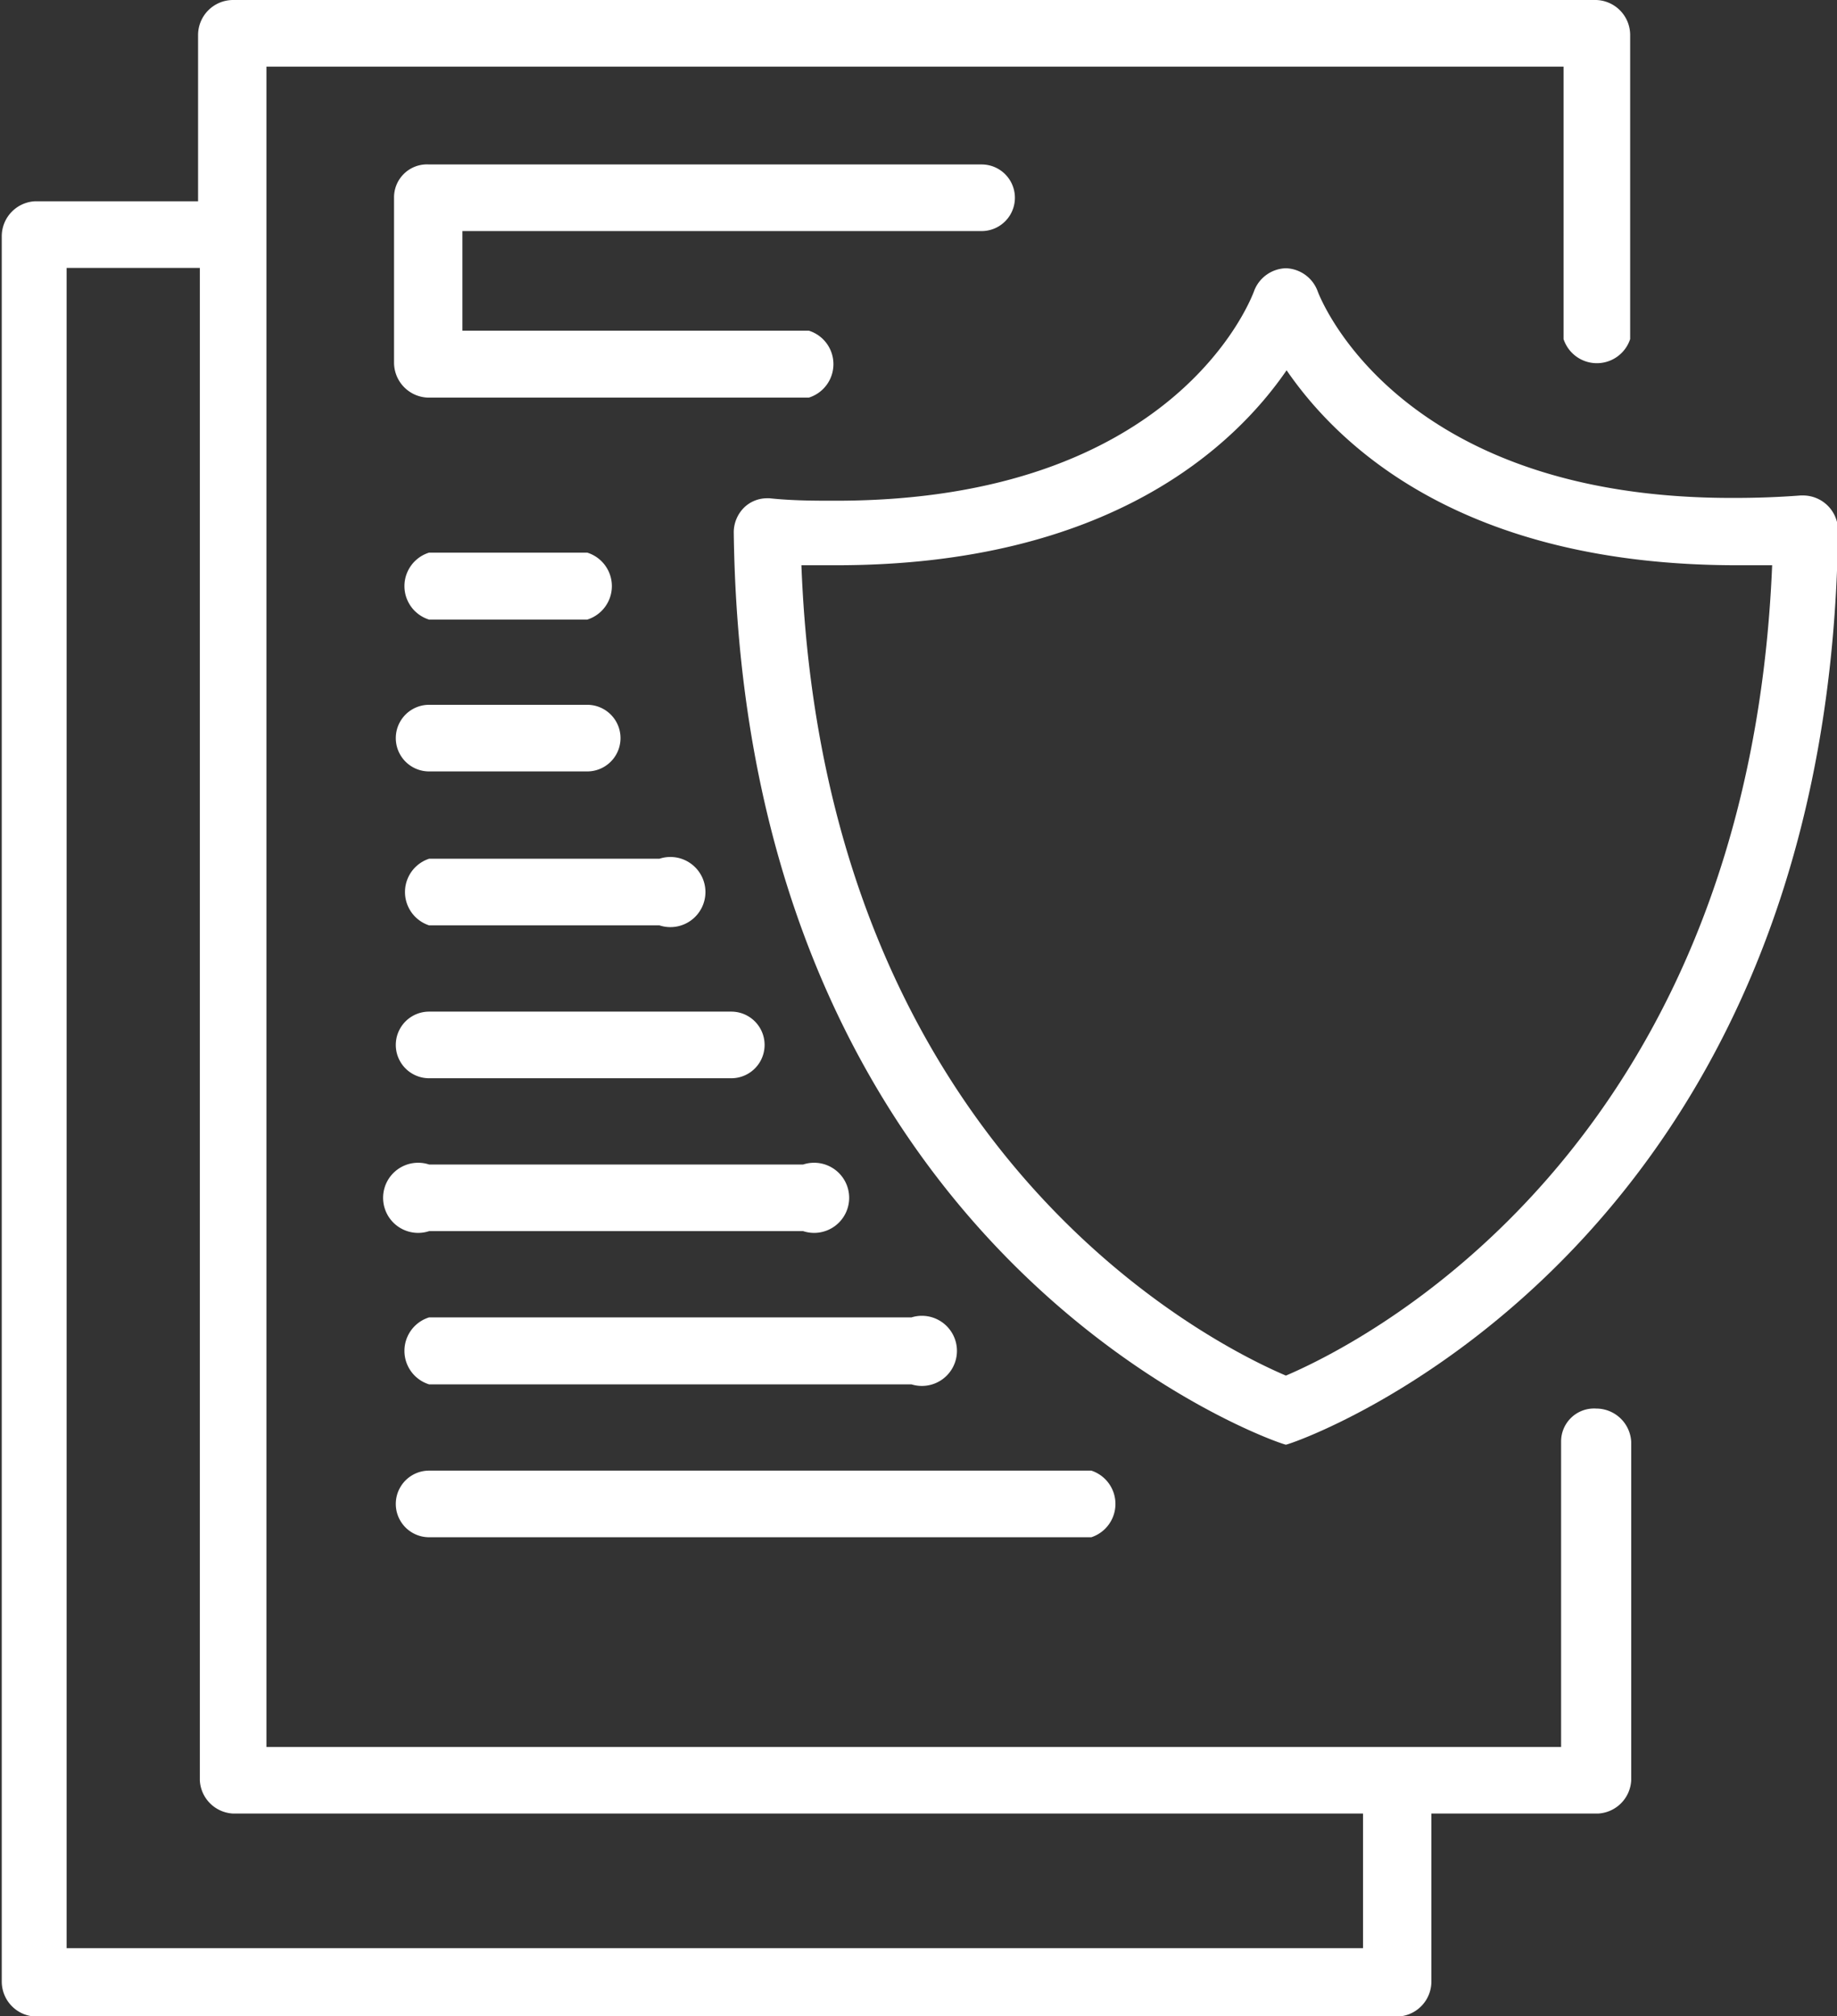 <?xml version="1.0" encoding="UTF-8" standalone="no"?><svg xmlns="http://www.w3.org/2000/svg" xmlns:xlink="http://www.w3.org/1999/xlink" fill="#000000" height="57.5" preserveAspectRatio="xMidYMid meet" version="1" viewBox="0.0 -0.0 52.4 57.5" width="52.4" zoomAndPan="magnify"><rect x="0.0" y="-0.0" width="52.4" height="57.5" fill="#333333" stroke="none"/><g data-name="Layer 2"><g data-name="Layer 1" fill="#ffffff" id="change1_1"><path d="M37.58,8.29a1,1,0,0,0-.9-.64,1,1,0,0,0-.9.63c-.1.28-2.28,6-11.94,6-.6,0-1.23,0-1.89-.07h-.07a.94.94,0,0,0-.65.26,1,1,0,0,0-.3.7C21.19,36,36.53,41.2,36.68,41.2S52.17,36,52.43,15.13a1,1,0,0,0-1-1h-.07c-.65.05-1.28.07-1.87.07C39.75,14.24,37.6,8.35,37.58,8.29Zm-.9,30.94c-2.11-.9-13.18-6.39-13.82-23.11.33,0,.66,0,1,0,7.8,0,11.37-3.42,12.84-5.56,1.47,2.14,5,5.56,12.85,5.56.32,0,.64,0,1,0C49.86,32.84,38.79,38.33,36.68,39.23Z" fill="inherit"/><path d="M12.24,43.84H31.13a1,1,0,0,0,0-1.9H12.24a.95.95,0,0,0,0,1.9Z" fill="inherit"/><path d="M45.53,40.17a.94.94,0,0,0-1,.95v8.7H7.6V1.9h37V9.67a1,1,0,0,0,1.9,0V1A1,1,0,0,0,45.53,0H6.65a1,1,0,0,0-1,1V5.74H1a1,1,0,0,0-.95,1V56.51a1,1,0,0,0,1,1H39.83a1,1,0,0,0,1-1V51.72h4.75a1,1,0,0,0,.95-.95V41.12A1,1,0,0,0,45.53,40.17ZM6.65,51.72H38.88v3.84H1.9V7.64H5.7V50.77A1,1,0,0,0,6.65,51.72Z" fill="inherit"/><path d="M12.24,26.39h6.57a1,1,0,1,0,0-1.9H12.24a1,1,0,0,0,0,1.9Z" fill="inherit"/><path d="M12.24,30.75h8.62a.95.95,0,1,0,0-1.9H12.24a.95.95,0,0,0,0,1.9Z" fill="inherit"/><path d="M12.24,17.67h4.51a1,1,0,0,0,0-1.91H12.24a1,1,0,0,0,0,1.91Z" fill="inherit"/><path d="M12.24,22h4.51a.95.95,0,0,0,0-1.9H12.24a.95.95,0,1,0,0,1.9Z" fill="inherit"/><path d="M28,6.59a.95.95,0,0,0,0-1.9H12.24a.94.94,0,0,0-1,.95v4.7a1,1,0,0,0,1,1H23.07a1,1,0,0,0,0-1.91H13.19V6.59Z" fill="inherit"/><path d="M12.24,39.48H26a1,1,0,1,0,0-1.91H12.24a1,1,0,0,0,0,1.91Z" fill="inherit"/><path d="M12.24,35.11H22.91a1,1,0,1,0,0-1.9H12.24a1,1,0,1,0,0,1.9Z" fill="inherit"/></g></g></svg>